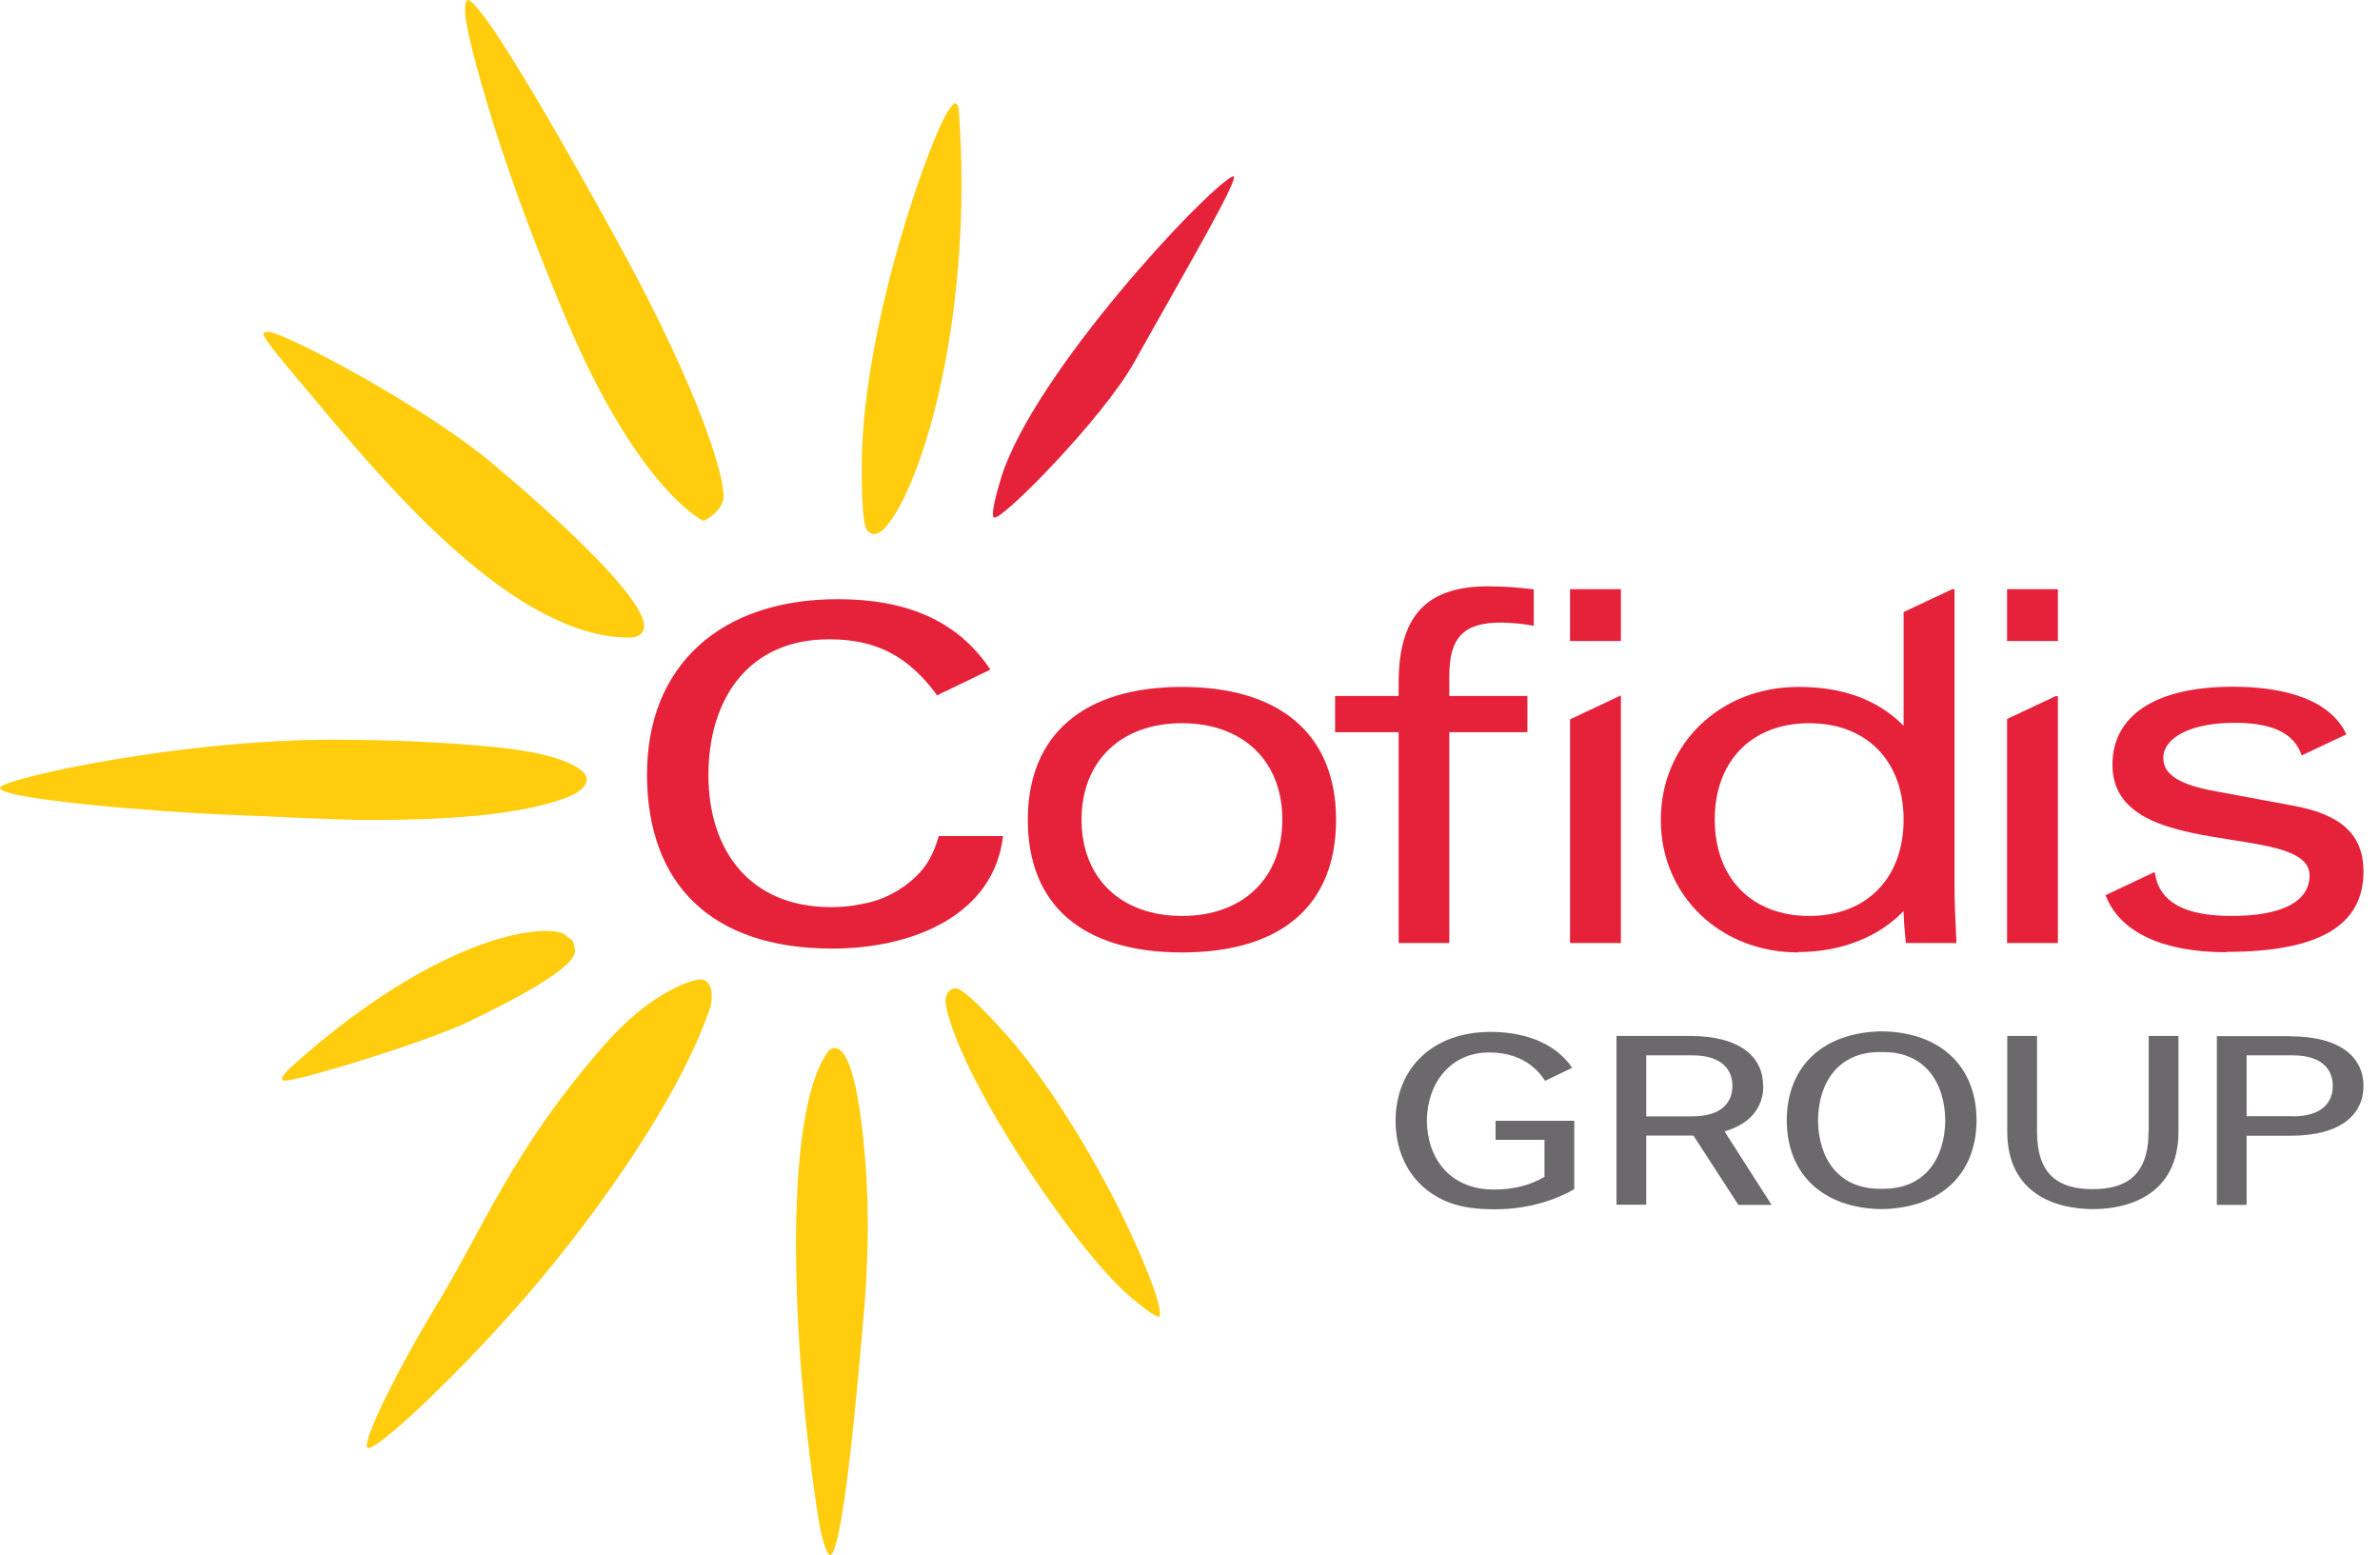 <svg viewBox="0 0 124 81" fill="none" xmlns="http://www.w3.org/2000/svg">
<g clip-path="url(#clip0_14_642)">
<path d="M48.91 43.55C48.66 44.43 48.3 45.14 47.68 45.69C47.01 46.34 46.05 46.89 44.89 47.09C44.33 47.2 43.93 47.25 43.29 47.25C39.07 47.25 36.91 44.3 36.91 40.37C36.91 36.44 38.97 33.3 43.19 33.3C44.63 33.3 45.73 33.6 46.67 34.16C47.71 34.78 48.48 35.73 48.82 36.22L51.6 34.88C49.87 32.28 47.16 31.21 43.65 31.21C37.55 31.21 33.71 34.65 33.71 40.34C33.71 46.03 37.05 49.41 43.35 49.41C47.58 49.41 51.78 47.66 52.26 43.55H48.92H48.91Z" fill="#E6223B"></path>
<path d="M61.58 37.67C58.41 37.67 56.35 39.64 56.35 42.69C56.35 45.74 58.4 47.71 61.58 47.71C64.76 47.71 66.81 45.74 66.81 42.69C66.81 39.64 64.76 37.67 61.58 37.67ZM61.58 49.61C56.4 49.61 53.55 47.15 53.55 42.7C53.55 38.25 56.48 35.78 61.58 35.78C66.68 35.78 69.61 38.24 69.61 42.7C69.61 47.16 66.76 49.61 61.58 49.61Z" fill="#E6223B"></path>
<path d="M75.52 49.12H72.87V38.14H69.56V36.25H72.87V35.58C72.87 32.09 74.31 30.54 77.53 30.54C78.28 30.54 79.15 30.6 79.84 30.69H79.91V32.6L79.81 32.58C79.49 32.52 78.86 32.43 78.18 32.43C76.26 32.43 75.51 33.21 75.51 35.2V36.25H79.58V38.14H75.51V49.12H75.52Z" fill="#E6223B"></path>
<path d="M107.22 30.69H104.57V33.39H107.22V30.69Z" fill="#E6223B"></path>
<path d="M107.22 49.12H104.57V37.45L107.1 36.26H107.22V49.12Z" fill="#E6223B"></path>
<path d="M84.45 30.69H81.8V33.39H84.45V30.69Z" fill="#E6223B"></path>
<path d="M84.45 49.12H81.8V37.47L84.45 36.22V49.12Z" fill="#E6223B"></path>
<path d="M115.99 49.6C112.71 49.6 110.48 48.57 109.73 46.7L109.7 46.63L112.26 45.42L112.28 45.53C112.53 47 113.84 47.71 116.27 47.71C118.89 47.71 120.33 46.96 120.33 45.6C120.33 44.39 118.46 44.09 116.29 43.75C113.37 43.29 110.06 42.77 110.06 39.83C110.06 37.25 112.34 35.77 116.32 35.77C118.46 35.77 121.21 36.19 122.21 38.17L122.25 38.25L119.92 39.35L119.89 39.26C119.47 38.17 118.37 37.65 116.42 37.65C114.2 37.65 112.71 38.39 112.71 39.49C112.71 40.33 113.52 40.86 115.35 41.2L119.55 41.98C122.03 42.45 123.14 43.51 123.14 45.4C123.14 48.22 120.8 49.58 116 49.58" fill="#E6223B"></path>
<path d="M94.26 37.67C91.27 37.67 89.34 39.64 89.34 42.69C89.34 45.74 91.27 47.71 94.26 47.71C97.25 47.71 99.18 45.74 99.18 42.69C99.18 39.64 97.25 37.67 94.26 37.67ZM93.7 49.61C89.61 49.61 86.53 46.64 86.53 42.7C86.53 38.76 89.61 35.78 93.7 35.78C96.02 35.78 97.82 36.44 99.18 37.8V31.88L101.71 30.69H101.83V46.05C101.83 46.88 101.87 47.89 101.93 49.03V49.12H99.29V49.04C99.24 48.56 99.19 48.04 99.18 47.45C97.89 48.81 95.91 49.59 93.7 49.59" fill="#E6223B"></path>
<path d="M51.78 26.96C51.62 26.81 51.88 25.79 52.19 24.79C53.94 19.37 62.79 9.9 64.2 9.2C64.83 8.88 61.96 13.74 59.1 18.86C57.46 21.8 52.13 27.19 51.8 26.95C51.8 26.95 51.8 26.95 51.79 26.95" fill="#E6223B"></path>
<path d="M43.29 80.99C43.1 81.14 42.79 80.04 42.66 79.22C41.28 70.56 40.72 58.18 43.12 54.8C43.16 54.75 43.19 54.71 43.23 54.68C43.36 54.58 43.53 54.56 43.67 54.63C43.85 54.72 44.65 55.12 45.07 60.32C45.32 63.31 45.2 66.06 45.02 68.26C44.62 72.98 43.92 80.49 43.29 81" fill="#FFCD0D"></path>
<path d="M14.79 56.28C14.47 56.26 15.04 55.7 15.04 55.7C20.76 50.49 25.8 48.49 28.47 48.49C28.69 48.49 28.89 48.51 29.05 48.54C29.3 48.59 29.47 48.68 29.56 48.81C29.85 48.93 29.9 49.15 29.91 49.25C29.94 49.56 30.78 50.16 24.41 53.22C22.28 54.25 15.5 56.34 14.79 56.29" fill="#FFCD0D"></path>
<path d="M32.22 33.19C26.31 32.7 19.97 25.08 16.17 20.53C15.19 19.35 13.62 17.57 13.73 17.36C13.77 17.29 13.89 17.26 14.13 17.31C15.17 17.54 21.5 20.83 25.28 23.83C25.37 23.9 34.13 31.08 33.53 32.8C33.46 32.99 33.28 33.21 32.8 33.21C32.61 33.21 32.41 33.21 32.22 33.18" fill="#FFCD0D"></path>
<path d="M19.26 42.71C17.35 42.71 13.71 42.5 11.94 42.44C8.61 42.33 -0.47 41.6 0.02 41C0.43 40.5 9.39 38.53 17.35 38.53C20.41 38.53 23.27 38.66 25.84 38.92C29.54 39.29 30.33 40.11 30.49 40.35C30.57 40.47 30.59 40.62 30.54 40.76C30.4 41.18 29.73 41.46 29.66 41.49C27.54 42.33 24.23 42.71 19.26 42.71Z" fill="#FFCD0D"></path>
<path d="M58.99 67.63C56.34 65.51 50.23 56.61 49.31 52.51C49.17 51.9 49.39 51.7 49.44 51.64C49.52 51.55 49.63 51.49 49.75 51.48C49.94 51.48 50.25 51.51 52.15 53.58C54.75 56.41 56.98 60.4 58.08 62.53C59.01 64.33 60.61 67.88 60.42 68.55C60.35 68.8 58.97 67.62 58.97 67.62" fill="#FFCD0D"></path>
<path d="M45.45 27.8C45.37 27.79 45.31 27.75 45.25 27.7C45.12 27.58 44.88 27.37 44.9 24.11C44.96 16.72 48.65 6.62 49.51 5.62C49.62 5.5 49.68 5.38 49.75 5.39C49.93 5.42 49.93 5.56 49.96 5.82C50.7 16.05 48.26 24.66 46.32 27.24C46 27.67 45.71 27.86 45.45 27.81" fill="#FFCD0D"></path>
<path d="M36.68 27.14L36.56 27.08C36.42 27.01 33.12 25.24 29.46 16.53C26.88 10.39 25.7 6.54 25.08 4.35C24.35 1.78 24.03 0.28 24.36 3.17581e-07C24.43 -0.06 24.72 0.25 24.78 0.32C25.11 0.71 26.25 1.86 31.95 12.17C36.71 20.79 37.72 24.95 37.7 25.83C37.69 26.59 36.83 27.04 36.79 27.06L36.67 27.12L36.68 27.14Z" fill="#FFCD0D"></path>
<path d="M22.59 68.23C25.16 64.08 26.6 59.99 31.54 54.37C33.98 51.6 36.16 50.98 36.54 51.02C36.63 51.02 36.72 51.06 36.79 51.11C37.24 51.43 37.05 52.33 37.02 52.43C35.39 57.3 30.91 63.36 28.16 66.64C24.32 71.23 19.29 75.94 19.12 75.38C18.94 74.81 21.17 70.54 22.6 68.23" fill="#FFCD0D"></path>
<path d="M98.14 61.92H97.93C95.79 61.92 94.74 60.34 94.72 58.36C94.74 56.37 95.79 54.8 97.93 54.8H98.14C100.28 54.8 101.33 56.38 101.35 58.36C101.33 60.35 100.28 61.92 98.14 61.92ZM98.04 53.72C95.01 53.77 93.11 55.5 93.09 58.35C93.1 61.2 95.01 62.94 98.04 62.98C101.07 62.93 102.97 61.2 102.98 58.35C102.97 55.5 101.06 53.76 98.04 53.72Z" fill="#6B696C"></path>
<path d="M111.94 58.94C111.94 61.24 110.76 61.94 109.03 61.94C107.3 61.94 106.13 61.24 106.13 58.94V53.96H104.58V58.94C104.58 62.23 107.18 62.98 109.04 62.98C110.9 62.98 113.5 62.24 113.5 58.94V53.96H111.95V58.94H111.94Z" fill="#6B696C"></path>
<path d="M77.92 59.37H80.47V61.3C79.75 61.72 78.92 61.96 77.83 61.96C75.55 61.96 74.36 60.35 74.34 58.37C74.36 56.39 75.59 54.82 77.59 54.82C79.59 54.82 80.33 56.05 80.5 56.3L81.91 55.62C81.61 55.17 80.52 53.75 77.64 53.75C74.76 53.75 72.73 55.53 72.71 58.37C72.71 60.51 73.86 62.02 75.51 62.64C76.19 62.9 76.99 62.99 77.88 62.99C80.01 62.99 81.48 62.26 82.02 61.94V58.38H77.92V59.38V59.37Z" fill="#6B696C"></path>
<path d="M119.44 58.14H117.05V54.97H119.44C121.05 54.97 121.54 55.77 121.54 56.56C121.54 57.35 121.06 58.15 119.44 58.15M119.32 53.97H115.5V62.76H117.05V59.16H119.32C122 59.16 123.14 58.02 123.14 56.57C123.14 55.12 122 53.98 119.32 53.98" fill="#6B696C"></path>
<path d="M85.77 58.14V54.97H88.16C89.77 54.97 90.26 55.77 90.26 56.56C90.26 57.35 89.78 58.15 88.16 58.15H85.77V58.14ZM91.86 56.55C91.86 55.1 90.72 53.96 88.04 53.96H84.22V62.75H85.77V59.15H88.04C88.11 59.15 88.17 59.15 88.24 59.15H88.23L90.57 62.76H92.3L89.85 58.93C91.25 58.53 91.87 57.63 91.87 56.56" fill="#6B696C"></path>
</g>
<defs>
<clipPath id="clip0_14_642">
<rect width="123.13" height="81" fill="white"></rect>
</clipPath>
</defs>
</svg>

